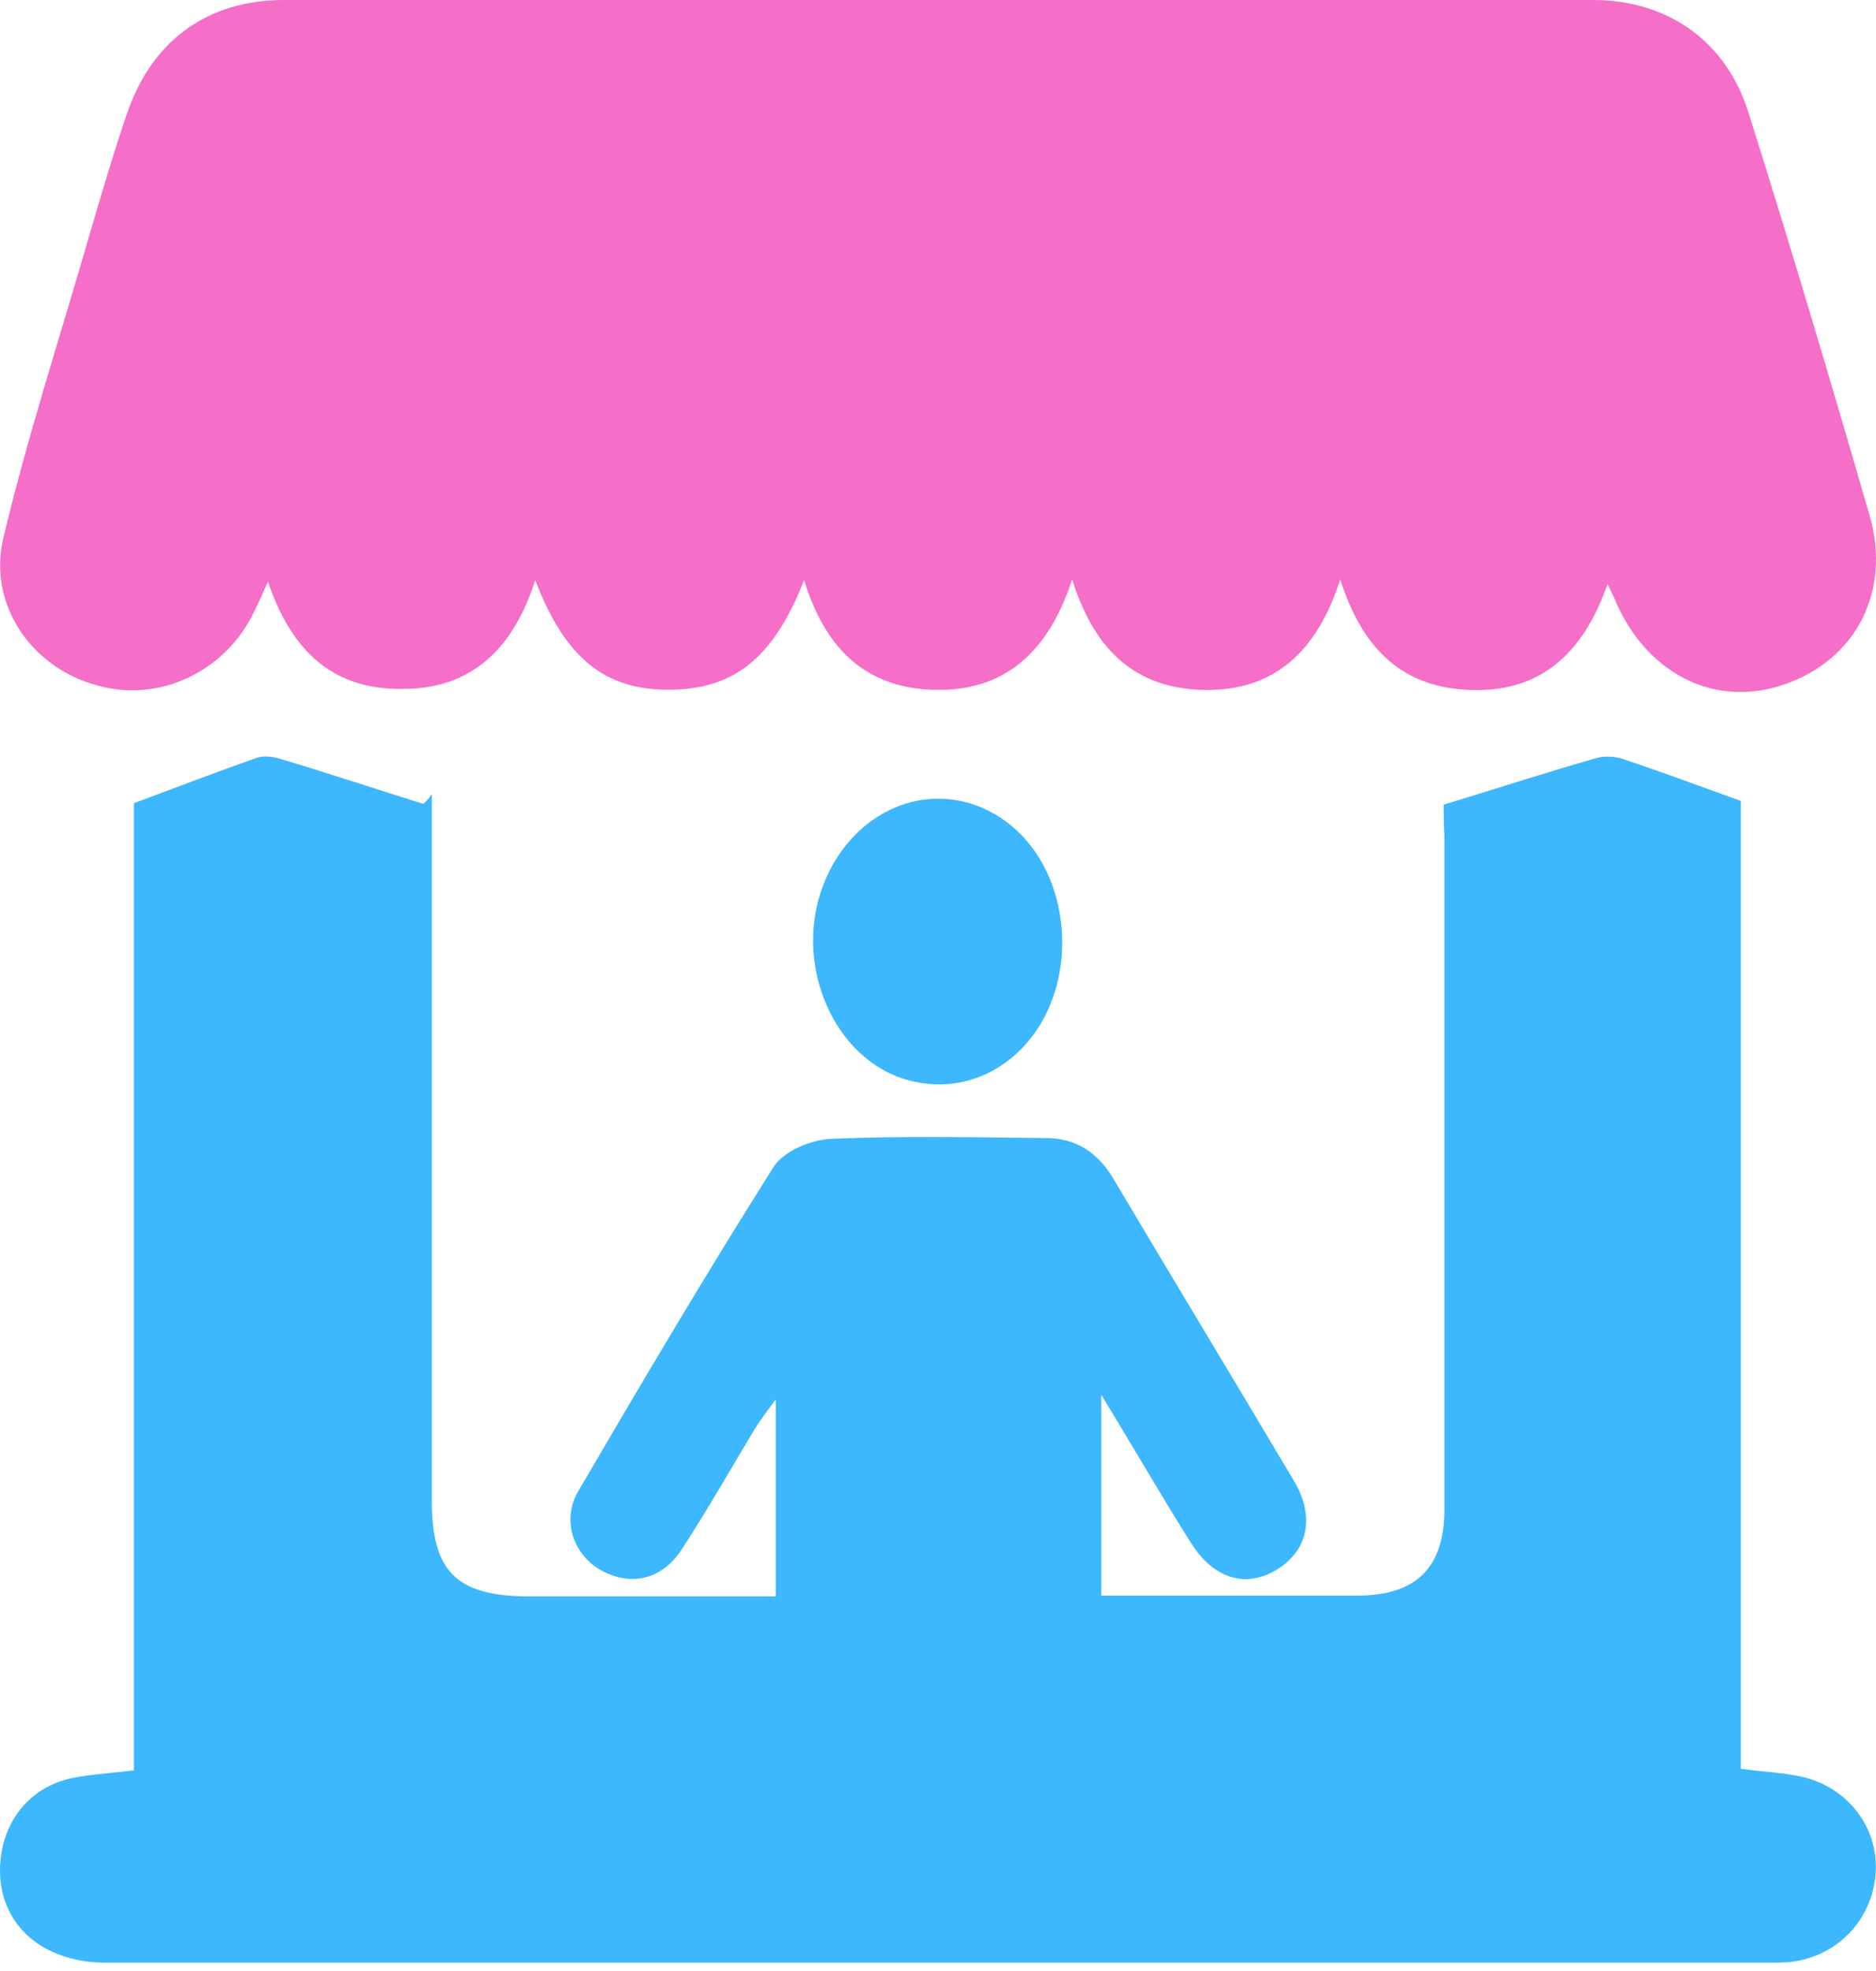 <?xml version="1.0" encoding="UTF-8"?>
<svg xmlns="http://www.w3.org/2000/svg" width="40" height="42" viewBox="0 0 40 42" fill="none">
  <path d="M30.781 17.147C32.006 16.772 33.018 16.445 34.047 16.151C34.227 16.102 34.455 16.118 34.635 16.184C35.419 16.445 36.203 16.739 37.117 17.066C37.117 23.826 37.117 30.734 37.117 37.691C37.607 37.757 38.016 37.773 38.391 37.855C39.387 38.067 40.057 38.932 39.992 39.912C39.926 40.908 39.175 41.692 38.179 41.807C38.016 41.823 37.852 41.823 37.689 41.823C25.882 41.823 14.075 41.823 2.267 41.823C0.749 41.823 -0.182 40.827 0.03 39.488C0.161 38.671 0.732 38.051 1.549 37.887C1.941 37.806 2.349 37.789 2.855 37.724C2.855 30.816 2.855 23.892 2.855 17.115C3.819 16.755 4.635 16.445 5.468 16.151C5.599 16.102 5.778 16.118 5.909 16.151C6.954 16.461 7.983 16.804 9.028 17.131C9.094 17.066 9.159 17 9.208 16.919C9.208 17.212 9.208 17.49 9.208 17.784C9.208 22.52 9.208 27.256 9.208 31.992C9.208 33.478 9.731 34.001 11.217 34.017C12.98 34.017 14.744 34.017 16.541 34.017C16.541 32.612 16.541 31.29 16.541 29.82C16.345 30.081 16.214 30.261 16.099 30.441C15.577 31.306 15.087 32.172 14.532 33.021C14.107 33.674 13.438 33.805 12.817 33.462C12.229 33.135 11.968 32.4 12.327 31.78C13.683 29.461 15.054 27.142 16.491 24.872C16.704 24.529 17.292 24.284 17.733 24.267C19.251 24.202 20.787 24.235 22.305 24.251C22.926 24.251 23.383 24.545 23.71 25.068C25 27.24 26.306 29.395 27.596 31.567C28.037 32.319 27.89 33.021 27.253 33.429C26.584 33.854 25.882 33.658 25.392 32.874C24.771 31.894 24.2 30.898 23.481 29.722C23.481 31.257 23.481 32.563 23.481 34.001C24.494 34.001 25.522 34.001 26.535 34.001C27.352 34.001 28.168 34.001 28.985 34.001C30.193 33.984 30.781 33.413 30.797 32.204C30.797 27.419 30.797 22.618 30.797 17.833C30.781 17.506 30.781 17.212 30.781 17.147Z" fill="#3DB7FD"></path>
  <path d="M34.276 12.444C33.769 13.898 32.855 14.796 31.255 14.698C29.817 14.616 29.017 13.734 28.576 12.346C28.086 13.881 27.155 14.779 25.539 14.698C24.102 14.616 23.301 13.751 22.86 12.346C22.37 13.848 21.456 14.763 19.856 14.698C18.369 14.632 17.569 13.734 17.145 12.362C16.491 14.028 15.642 14.698 14.254 14.698C12.899 14.698 12.049 14.028 11.412 12.362C10.955 13.783 10.09 14.698 8.538 14.681C7.052 14.681 6.203 13.832 5.713 12.395C5.599 12.656 5.517 12.836 5.435 12.999C4.831 14.306 3.394 14.992 2.055 14.6C0.667 14.224 -0.28 12.869 0.079 11.432C0.602 9.243 1.304 7.104 1.924 4.948C2.169 4.115 2.414 3.282 2.692 2.466C3.214 0.882 4.407 0 6.056 0C15.365 0 24.673 0 33.965 0C35.566 0 36.807 0.882 37.281 2.401C38.179 5.242 39.028 8.1 39.861 10.974C40.334 12.607 39.567 14.061 38.048 14.583C36.595 15.09 35.157 14.387 34.472 12.869C34.423 12.738 34.357 12.624 34.276 12.444Z" fill="#F56EC7"></path>
  <path d="M22.648 20.054C22.664 22.047 21.113 23.468 19.398 23.026C17.912 22.651 16.997 20.822 17.455 19.156C17.896 17.588 19.333 16.69 20.721 17.131C21.88 17.507 22.632 18.666 22.648 20.054Z" fill="#3DB7FD"></path>
</svg>
